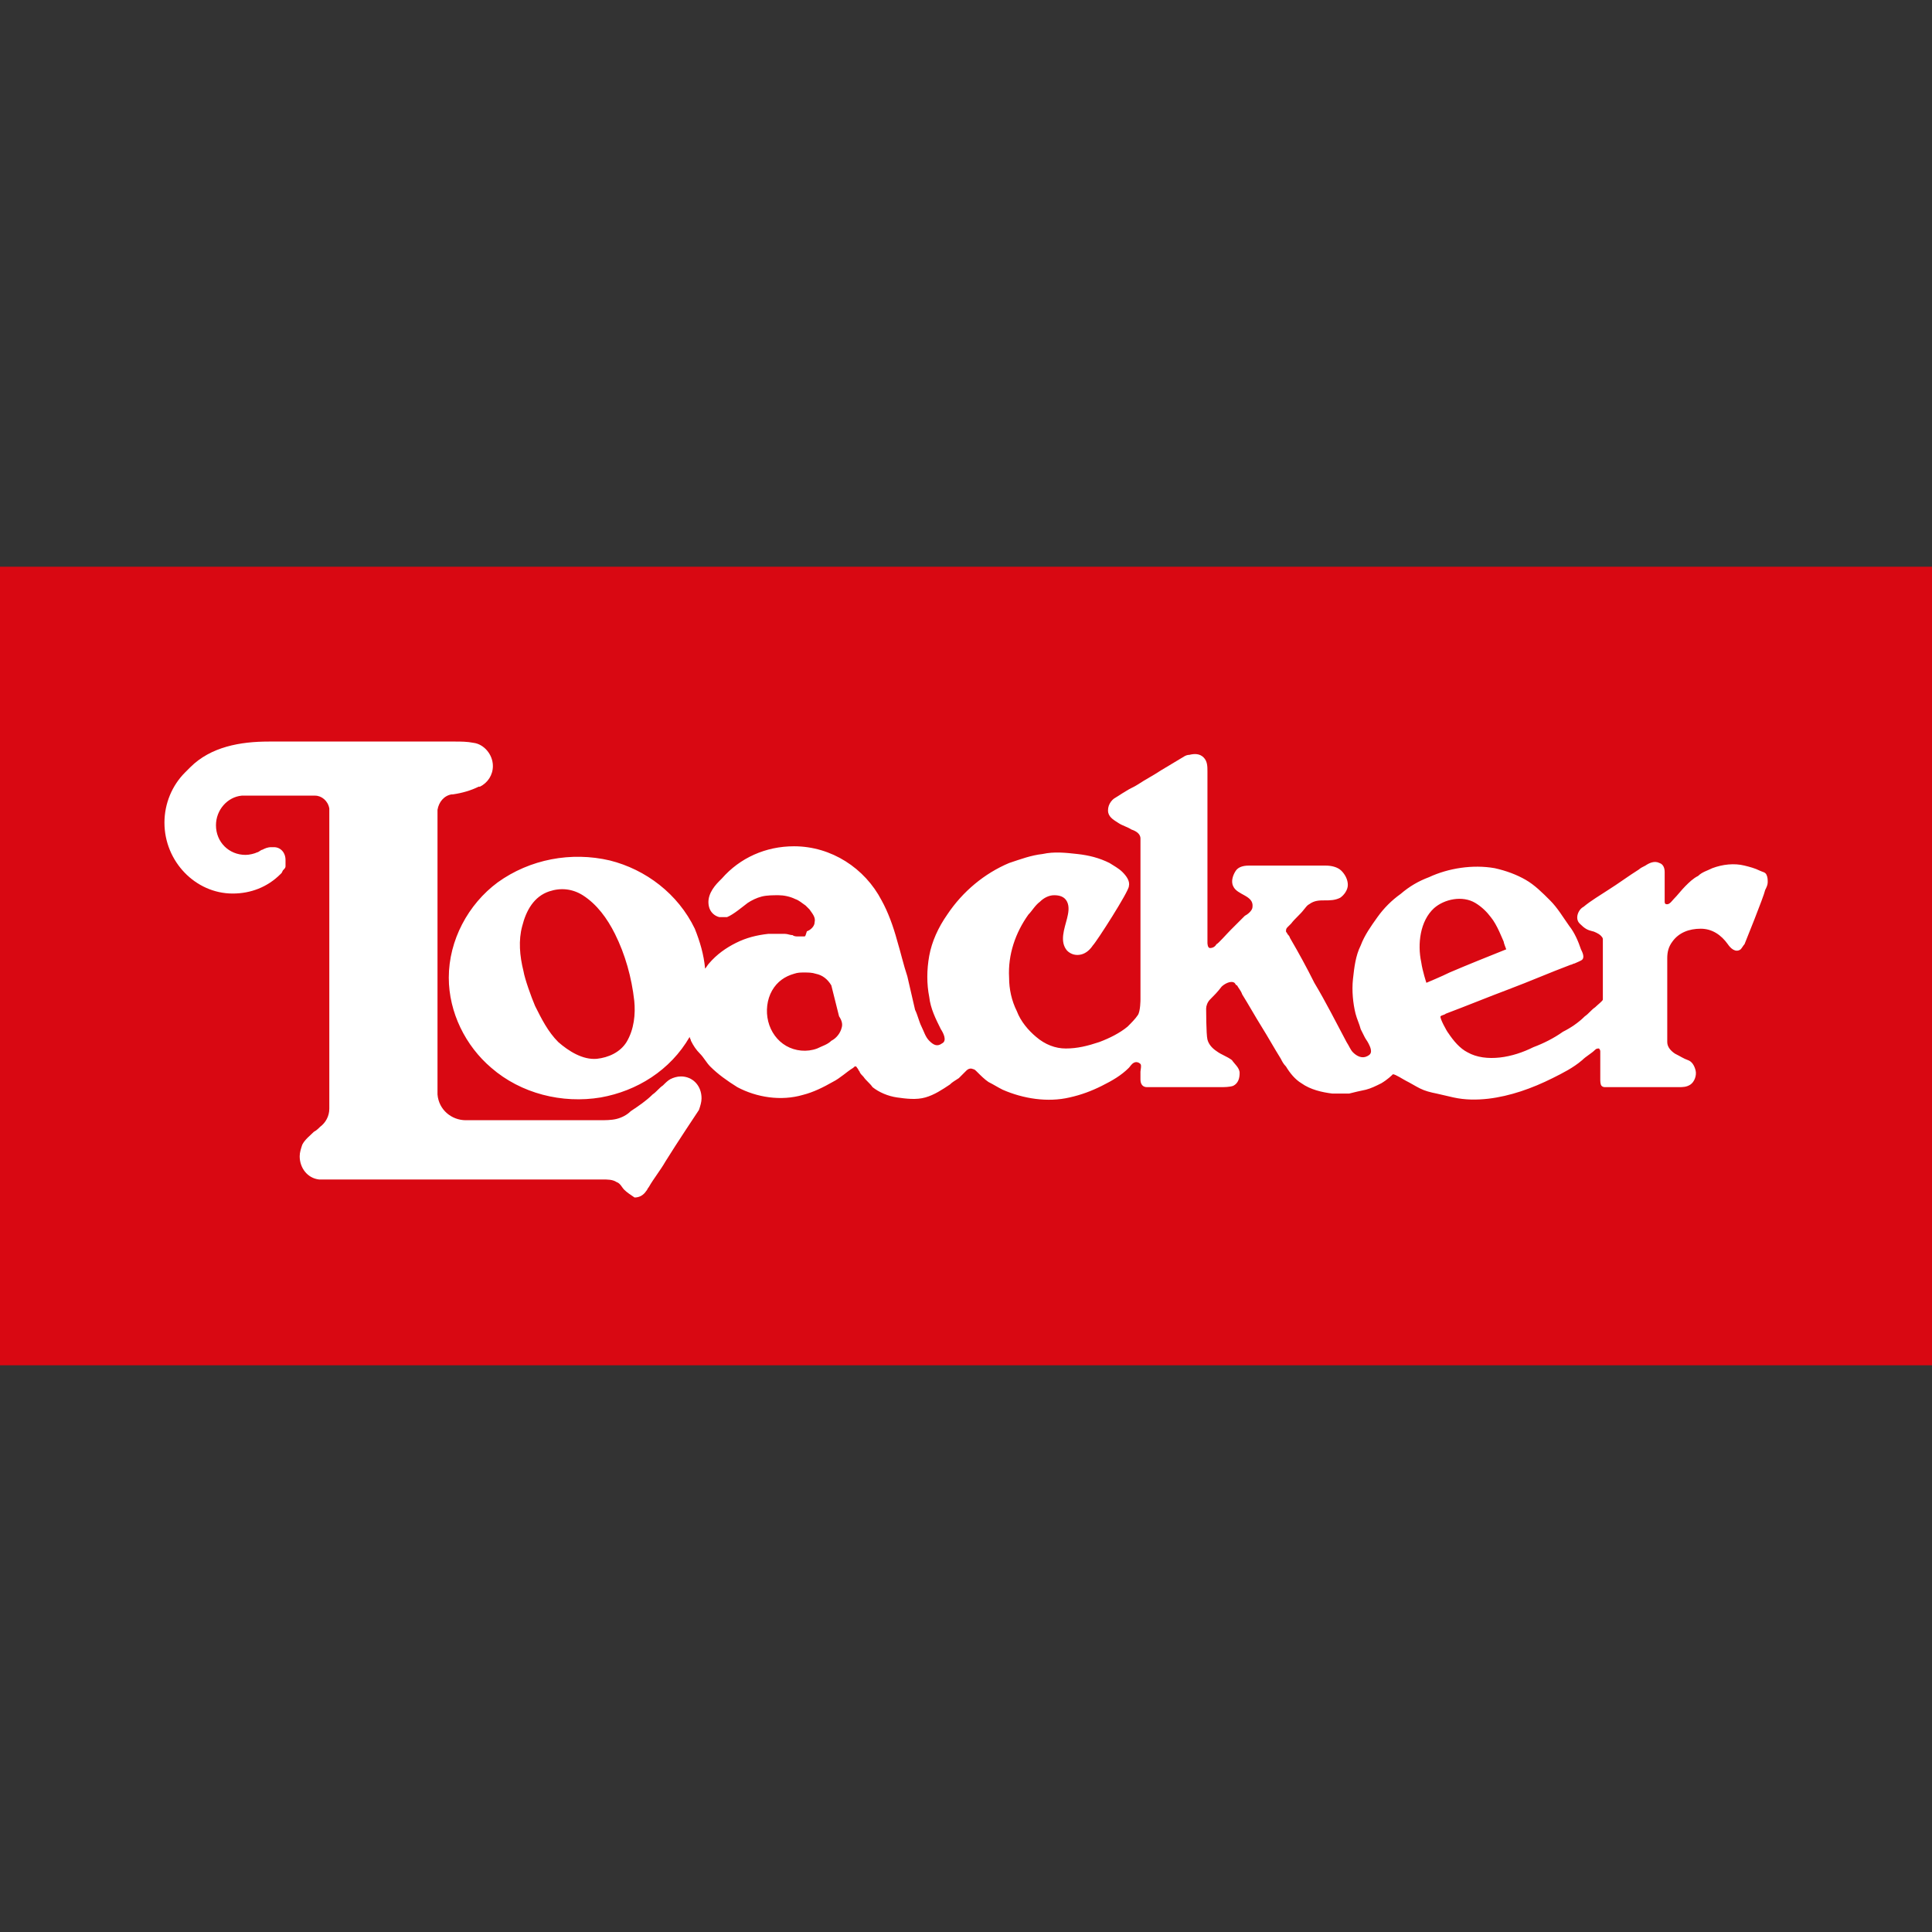 <?xml version="1.0" encoding="UTF-8"?>
<!-- Generator: Adobe Illustrator 27.2.0, SVG Export Plug-In . SVG Version: 6.00 Build 0)  -->
<svg xmlns:sodipodi="http://sodipodi.sourceforge.net/DTD/sodipodi-0.dtd" xmlns:svg="http://www.w3.org/2000/svg" xmlns:rdf="http://www.w3.org/1999/02/22-rdf-syntax-ns#" xmlns:cc="http://creativecommons.org/ns#" xmlns:dc="http://purl.org/dc/elements/1.1/" xmlns:inkscape="http://www.inkscape.org/namespaces/inkscape" xmlns="http://www.w3.org/2000/svg" xmlns:xlink="http://www.w3.org/1999/xlink" version="1.1" id="svg10" sodipodi:docname="che-spasso-con-loacker.svg" x="150px" y="150px" viewBox="0 0 150 150" style="enable-background:new 0 0 150 150;" xml:space="preserve">
<rect x="0" y="0" width="150" height="150" fill="#333333" stroke="none"/>
<style type="text/css">
	.st0{fill:#D90812;}
	.st1{fill:#FFFFFF;}
</style>

<g>
	<path id="path8956" class="st0" d="M0,44h150v62H0V44z"></path>
	<g id="g8960">
		<g id="g8966" transform="translate(333.744,789.305)">
			<path id="path8968" class="st1" d="M-223-713c0,0-0.3-0.9-0.4-1.6c-0.3-1.4-0.1-3.2,1-4.2c0.8-0.7,2.2-1,3.2-0.4     c0.5,0.3,0.9,0.7,1.2,1.1c0.5,0.6,0.9,1.7,1,1.9c0,0.1,0.2,0.6,0.2,0.6c-1.5,0.6-3,1.2-4.4,1.8C-221.8-713.5-223-713-223-713      M-268.4-709.5c-0.1,0.4-0.4,0.8-0.8,1c-0.3,0.3-0.7,0.4-1.1,0.6c-0.8,0.3-1.7,0.2-2.4-0.2c-0.7-0.4-1.2-1.1-1.4-1.9     c-0.2-0.8-0.1-1.7,0.3-2.4c0.4-0.7,1-1.1,1.7-1.3c0.3-0.1,0.5-0.1,0.8-0.1c0.3,0,0.6,0,0.9,0.1c0.5,0.1,0.9,0.4,1.2,0.9     c0.2,0.8,0.4,1.6,0.6,2.4C-268.4-710.1-268.3-709.8-268.4-709.5 M-285.1-708.4c-0.5,0.8-1.4,1.2-2.3,1.3c-1.1,0.1-2.2-0.6-3-1.3     c-0.8-0.8-1.3-1.8-1.8-2.8c-0.3-0.7-0.8-2.1-0.9-2.7c-0.3-1.2-0.4-2.4-0.1-3.5c0.3-1.2,0.9-2.3,2.1-2.7c0.9-0.3,1.8-0.2,2.6,0.3     c1.1,0.7,1.9,1.8,2.5,3c0.8,1.6,1.3,3.4,1.5,5.2C-284.4-710.6-284.5-709.4-285.1-708.4 M-271.3-716.6c-0.2,0-0.3,0-0.5,0     c-0.1,0-0.3,0-0.4-0.1c-0.2,0-0.4-0.1-0.6-0.1c-0.4,0-0.9,0-1.3,0c-0.9,0.1-1.7,0.3-2.5,0.7c-0.8,0.4-1.5,0.9-2.1,1.6     c-0.1,0.1-0.2,0.3-0.3,0.4c-0.1-1.1-0.4-2.1-0.8-3.1c-1.3-2.7-3.8-4.6-6.6-5.3c-3-0.7-6.2-0.1-8.7,1.7c-2.3,1.7-3.8,4.5-3.8,7.4     c0,2.7,1.3,5.3,3.3,7c2.3,2,5.5,2.8,8.5,2.3c2.8-0.5,5.4-2.1,6.9-4.7c0,0.1,0.1,0.2,0.1,0.3c0.2,0.4,0.4,0.7,0.7,1     c0.3,0.3,0.5,0.7,0.8,1c0.6,0.6,1.3,1.1,2.1,1.6c1.5,0.8,3.4,1.1,5.1,0.6c0.8-0.2,1.6-0.6,2.3-1c0.6-0.3,1.1-0.8,1.6-1.1     c0.1-0.1,0.2-0.2,0.3,0c0.1,0.1,0.1,0.2,0.2,0.3c0,0.1,0.2,0.3,0.3,0.4c0.2,0.3,0.5,0.5,0.7,0.8c0.5,0.4,1.2,0.7,1.9,0.8     c0.7,0.1,1.5,0.2,2.2,0c0.7-0.2,1.3-0.6,1.9-1c0.2-0.2,0.4-0.3,0.7-0.5c0.2-0.2,0.4-0.4,0.6-0.6c0.1-0.1,0.3-0.2,0.5-0.1     c0.1,0,0.2,0.1,0.3,0.2c0.3,0.3,0.6,0.6,0.9,0.8c0.4,0.2,0.7,0.4,1.1,0.6c1.6,0.7,3.5,1,5.2,0.6c0.9-0.2,1.7-0.5,2.5-0.9     c0.8-0.4,1.5-0.8,2.1-1.4c0.1-0.1,0.2-0.3,0.4-0.4c0.2-0.1,0.4,0,0.5,0.1c0.1,0.1,0,0.5,0,0.6v0.6c0,0.4,0.2,0.6,0.5,0.6h3.4h2.3     c0.3,0,0.7,0,1-0.1c0.4-0.2,0.5-0.6,0.5-1c0-0.4-0.4-0.7-0.6-1c-0.4-0.3-0.8-0.4-1.2-0.7c-0.3-0.2-0.6-0.5-0.7-0.9     c-0.1-0.4-0.1-2.4-0.1-2.4c0-0.2,0.1-0.5,0.3-0.7c0.3-0.3,0.6-0.6,0.9-1c0.2-0.2,0.7-0.5,1-0.3c0.1,0.1,0.1,0.2,0.2,0.2     c0.1,0.2,0.3,0.4,0.4,0.7c0.5,0.8,1,1.7,1.5,2.5c0.5,0.8,1,1.7,1.5,2.5c0.1,0.2,0.2,0.4,0.4,0.6c0.3,0.5,0.7,1,1.2,1.3     c0.7,0.5,1.6,0.7,2.4,0.8c0.4,0,0.9,0,1.3,0c0.4-0.1,0.8-0.2,1.3-0.3c0.4-0.1,0.8-0.3,1.2-0.5c0.5-0.3,0.8-0.6,0.9-0.7     c0.2,0,0.8,0.4,1,0.5c0.4,0.2,0.7,0.4,1.1,0.6c0.4,0.2,0.8,0.3,1.3,0.4c0.4,0.1,0.9,0.2,1.3,0.3c0.9,0.2,1.8,0.2,2.7,0.1     c1.7-0.2,3.4-0.8,5-1.6c0.8-0.4,1.6-0.8,2.3-1.4c0.3-0.3,0.7-0.5,1-0.8c0.1-0.1,0.2-0.1,0.3-0.1c0,0,0.1,0.1,0.1,0.2l0,2.2     c0,0.1,0,0.4,0.1,0.5c0.1,0.1,0.2,0.1,0.3,0.1c0,0,5.6,0,5.7,0c0.3,0,0.6,0,0.9-0.2c0.3-0.2,0.5-0.7,0.4-1.1     c-0.1-0.4-0.3-0.7-0.6-0.8c-0.3-0.1-0.6-0.3-1-0.5c-0.3-0.2-0.6-0.5-0.6-0.9v0c0-0.3,0-4.7,0-6.5c0-0.5,0.1-0.9,0.4-1.3     c0.5-0.7,1.3-1,2.2-1c0.9,0,1.6,0.5,2.1,1.2c0.2,0.3,0.6,0.7,1,0.4c0.1-0.1,0.2-0.3,0.3-0.4c0,0,1.5-3.7,1.6-4.2     c0.1-0.2,0.2-0.4,0.2-0.6c0-0.2,0-0.4-0.1-0.6c-0.1-0.2-0.3-0.2-0.5-0.3c-0.4-0.2-0.8-0.3-1.2-0.4c-0.8-0.2-1.7-0.1-2.5,0.2     c-0.4,0.2-0.8,0.3-1.1,0.6c-0.4,0.2-0.7,0.5-1,0.8c-0.3,0.3-0.6,0.7-0.9,1c-0.1,0.1-0.3,0.4-0.5,0.4c-0.1,0-0.2,0-0.2-0.2v-2.3     c0-0.3-0.1-0.6-0.4-0.7c-0.4-0.2-0.8,0-1.1,0.2c-0.2,0.1-0.4,0.2-0.5,0.3c-0.8,0.5-1.6,1.1-2.4,1.6c-0.6,0.4-1.3,0.8-1.9,1.3     c-0.4,0.2-0.7,0.9-0.3,1.3c0.4,0.4,0.6,0.5,1,0.6c0.1,0,0.5,0.2,0.6,0.3c0.1,0.1,0.2,0.2,0.2,0.3c0,1.5,0,3,0,4.5     c0,0.1,0,0.1,0,0.2c0,0.1-0.4,0.4-0.6,0.6c-0.3,0.2-0.5,0.5-0.8,0.7c-0.5,0.5-1.1,0.9-1.7,1.2c-0.7,0.5-1.5,0.9-2.3,1.2     c-0.8,0.4-1.7,0.7-2.6,0.8c-0.9,0.1-1.8,0-2.5-0.4c-0.6-0.3-1.1-0.9-1.5-1.5c-0.1-0.1-0.7-1.2-0.6-1.3c0.1-0.1,0.3-0.1,0.4-0.2     c1.6-0.6,3.3-1.3,4.9-1.9c1.6-0.6,3.2-1.3,4.8-1.9c0.1,0,0.2-0.1,0.3-0.1c0.2-0.1,0.5-0.2,0.6-0.3c0.2-0.2,0-0.6-0.1-0.8     c-0.2-0.6-0.5-1.3-0.9-1.8c-0.5-0.7-0.9-1.4-1.5-2c-0.6-0.6-1.2-1.2-1.9-1.6c-0.7-0.4-1.5-0.7-2.4-0.9c-1.7-0.3-3.6,0-5.1,0.7     c-0.8,0.3-1.5,0.7-2.2,1.3c-0.7,0.5-1.3,1.1-1.8,1.8c-0.5,0.7-1,1.4-1.3,2.2c-0.4,0.8-0.5,1.7-0.6,2.6c-0.1,0.9,0,1.9,0.2,2.7     c0.1,0.4,0.3,0.8,0.4,1.2c0.1,0.2,0.2,0.4,0.3,0.6c0.1,0.2,0.2,0.3,0.3,0.5c0.1,0.2,0.2,0.4,0.2,0.6c0,0.2-0.1,0.3-0.3,0.4     c-0.4,0.2-0.8,0-1.1-0.3c-0.2-0.2-0.3-0.5-0.5-0.8c-0.8-1.5-1.6-3.1-2.5-4.6c-0.6-1.2-1.2-2.3-1.9-3.5c0-0.1-0.2-0.3-0.2-0.3     c0-0.1-0.1-0.1-0.1-0.2c0-0.1,0-0.2,0.1-0.3c0.1-0.1,0.2-0.2,0.3-0.3c0.3-0.4,0.7-0.7,1-1.1c0.1-0.1,0.2-0.3,0.4-0.4     c0.4-0.3,0.8-0.3,1.2-0.3c0.4,0,0.8,0,1.2-0.2c0.3-0.2,0.6-0.6,0.6-1c0-0.4-0.2-0.8-0.5-1.1c-0.3-0.3-0.8-0.4-1.2-0.4h-3.9     c-0.7,0-1.4,0-2.1,0c-0.4,0-0.8,0.1-1,0.4c-0.2,0.3-0.4,0.8-0.2,1.2c0.3,0.7,1.6,0.7,1.5,1.6c0,0.3-0.4,0.6-0.6,0.7     c-0.4,0.4-0.7,0.7-1.1,1.1c-0.3,0.3-1,1.1-1.1,1.1c-0.1,0.2-0.3,0.3-0.5,0.3c-0.2,0-0.2-0.4-0.2-0.4v-0.9v-5.6v-5.7     c0-0.4,0-0.7,0-1.1c0-0.4,0-0.8-0.3-1.1c-0.3-0.3-0.7-0.3-1.1-0.2c-0.3,0-0.5,0.2-0.7,0.3c-0.5,0.3-1,0.6-1.5,0.9     c-0.6,0.4-1.2,0.7-1.8,1.1c-0.3,0.2-0.6,0.3-0.9,0.5c0,0-0.5,0.3-0.8,0.5c-0.4,0.2-0.7,0.7-0.6,1.2c0.1,0.4,0.5,0.6,0.8,0.8     c0.3,0.2,0.7,0.3,1,0.5c0.3,0.1,0.7,0.3,0.7,0.7c0,0.5,0,0.7,0,1.1v0.1v4.6v5.9v0.8c0,0,0,0.9-0.2,1.2c-0.2,0.3-0.5,0.6-0.8,0.9     c-0.6,0.5-1.4,0.9-2.2,1.2c-0.9,0.3-1.7,0.5-2.6,0.5c-0.8,0-1.6-0.3-2.3-0.9c-0.6-0.5-1.2-1.2-1.5-2c-0.4-0.8-0.6-1.7-0.6-2.6     c-0.1-1.8,0.5-3.5,1.5-4.9c0.3-0.3,0.5-0.7,0.9-1c0.3-0.3,0.7-0.5,1.1-0.5c0.4,0,0.8,0.1,1,0.5c0.2,0.4,0.1,0.9,0,1.3     c-0.2,0.8-0.6,1.8,0,2.5c0.3,0.3,0.7,0.4,1.1,0.3c0.4-0.1,0.7-0.4,0.9-0.7c0.3-0.3,2.8-4.2,2.8-4.6c0.1-0.4-0.2-0.8-0.5-1.1     c-0.3-0.3-0.7-0.5-1-0.7c-0.8-0.4-1.6-0.6-2.5-0.7c-0.9-0.1-1.8-0.2-2.7,0c-0.9,0.1-1.7,0.4-2.6,0.7c-1.9,0.8-3.6,2.2-4.8,4     c-0.7,1-1.2,2.1-1.4,3.2c-0.2,1.1-0.2,2.2,0,3.2c0.1,0.9,0.5,1.7,0.9,2.5c0.2,0.3,0.5,0.9,0.1,1.1c-0.4,0.3-0.7,0.1-1-0.2     c-0.3-0.3-0.4-0.7-0.6-1.1c-0.2-0.4-0.3-0.9-0.5-1.3c-0.2-0.9-0.4-1.7-0.6-2.6c-0.3-0.9-0.5-1.8-0.8-2.8     c-0.3-1.1-0.7-2.2-1.2-3.1c-1.3-2.5-3.9-4.2-6.8-4.2c-2.2,0-4.2,0.9-5.6,2.5c0,0-0.1,0.1-0.2,0.2c-0.5,0.5-1,1.2-0.8,2     c0.1,0.4,0.4,0.7,0.8,0.8c0.2,0,0.4,0,0.6,0c0.5-0.2,1.2-0.8,1.6-1.1c0.3-0.2,0.7-0.4,1.1-0.5c0.4-0.1,0.9-0.1,1.3-0.1     c0.4,0,0.9,0.1,1.3,0.3c0.3,0.1,0.5,0.3,0.8,0.5c0.1,0.1,0.2,0.2,0.3,0.3c0.2,0.3,0.5,0.6,0.4,1c0,0.3-0.3,0.6-0.6,0.7     C-271.2-716.7-271.2-716.6-271.3-716.6"></path>
		</g>
		<g id="g8970" transform="translate(269.568,772.774)">
			<path id="path8972" class="st1" d="M-221.1-680.4c-0.2-0.2-0.3-0.5-0.6-0.6c-0.3-0.2-0.7-0.2-1.1-0.2c-0.5,0-1,0-1.5,0     c-1.7,0-3.5,0-5.2,0c-2.1,0-4.3,0-6.4,0c-1.8,0-3.7,0-5.5,0c-0.9,0-1.7,0-2.6,0c-0.1,0-0.3,0-0.4,0c-0.1,0-0.3,0-0.4,0     c-0.9-0.1-1.5-0.9-1.5-1.8c0-0.3,0.1-0.6,0.2-0.9l0,0c0.2-0.4,0.6-0.7,0.9-1c0.2-0.1,0.4-0.3,0.5-0.4l0,0     c0.4-0.3,0.7-0.8,0.7-1.4c0,0,0-0.1,0-0.1c0-1,0-1.9,0-2.9v-5.5v-6.6v-8c0-0.1,0-0.1,0-0.2c-0.1-0.6-0.6-1-1.1-1c0,0-0.5,0-0.7,0     c-0.1,0-3.2,0-4.6,0c-0.1,0-0.2,0-0.3,0l-0.1,0c-1.1,0.1-2,1.1-2,2.3c0,1.3,1,2.3,2.3,2.3c0.3,0,0.7-0.1,0.9-0.2     c0.1,0,0.3-0.2,0.4-0.2c0.2-0.1,0.4-0.2,0.7-0.2c0.1,0,0.1,0,0.2,0c0.5,0,0.9,0.4,0.9,1c0,0.1,0,0.2,0,0.3l0,0.2     c0,0.1-0.1,0.2-0.2,0.3l-0.1,0.2l-0.1,0.1c-1,1-2.3,1.5-3.7,1.5c-2.9,0-5.3-2.5-5.3-5.5c0-1.5,0.6-2.9,1.6-3.9     c0.1-0.1,0.3-0.3,0.4-0.4c1.6-1.6,3.9-2,6.1-2h4.2h6.3h4c0.4,0,0.9,0,1.4,0.1l0,0c0.8,0.1,1.5,0.9,1.5,1.8c0,0.7-0.4,1.3-1,1.6     l-0.1,0c-0.6,0.3-1.3,0.5-2,0.6l-0.1,0l0,0c-0.6,0.1-1,0.6-1.1,1.2l0,0c0,0.2,0,0.4,0,0.6v0.2v1.3v5.1c0,2.2,0,4.4,0,6.6v5.6     c0,0.9,0,1.7,0,2.6l0,0.1l0,0c0.1,1.2,1.1,2,2.2,2c0,0,0.2,0,0.2,0h1.5h6h2.1c0.2,0,0.4,0,0.6,0c0.4,0,0.9,0,1.3-0.1     c0.4-0.1,0.8-0.3,1.1-0.6c0.6-0.4,1.2-0.8,1.7-1.3c0.3-0.2,0.5-0.5,0.8-0.7c0.2-0.2,0.4-0.4,0.6-0.5l0,0c0.2-0.1,0.5-0.2,0.8-0.2     c0.9,0,1.6,0.7,1.6,1.7c0,0.3-0.1,0.6-0.2,0.9c0,0-1.8,2.7-2.6,4c-0.4,0.7-0.9,1.3-1.3,2c-0.1,0.1-0.1,0.2-0.2,0.3l0,0     c-0.2,0.3-0.5,0.5-0.9,0.5C-220.6-680-220.9-680.2-221.1-680.4"></path>
		</g>
	</g>
</g>
</svg>
